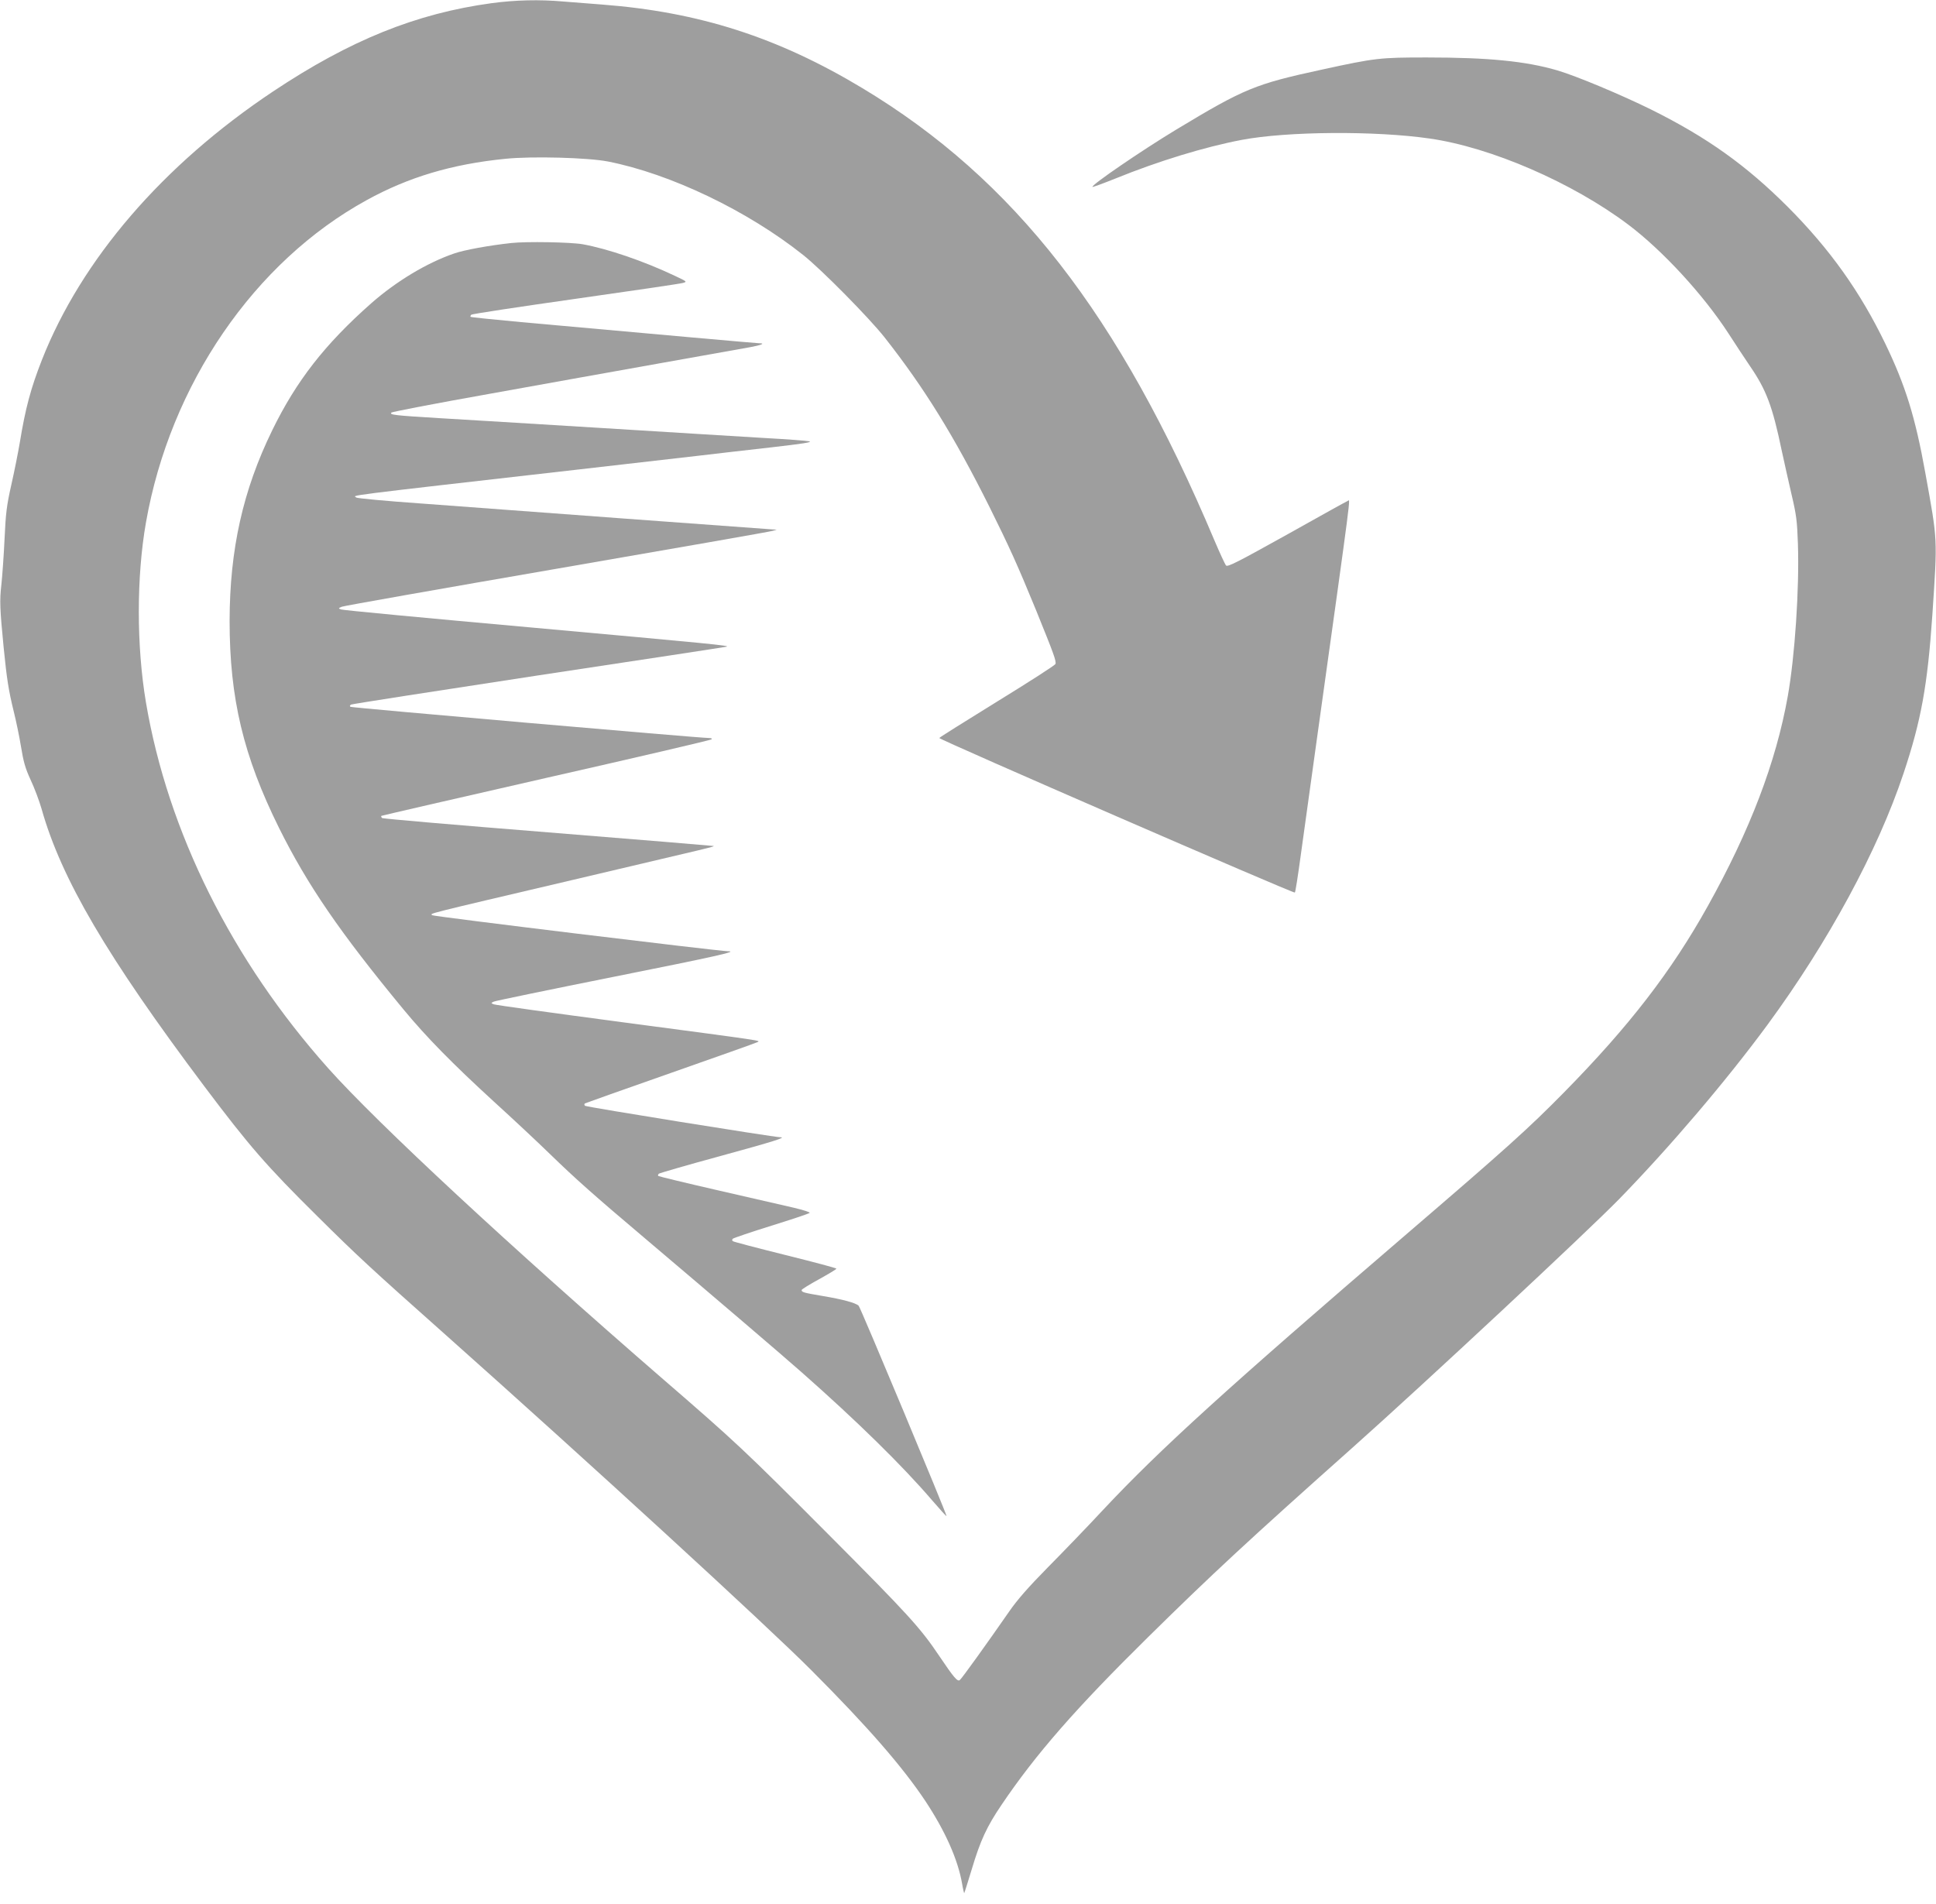 <?xml version="1.0" standalone="no"?>
<!DOCTYPE svg PUBLIC "-//W3C//DTD SVG 20010904//EN"
 "http://www.w3.org/TR/2001/REC-SVG-20010904/DTD/svg10.dtd">
<svg version="1.0" xmlns="http://www.w3.org/2000/svg"
 width="1280pt" height="1259pt" viewBox="0 0 1280 1259"
 preserveAspectRatio="xMidYMid meet">
<g transform="translate(0,1259) scale(0.1,-0.1)"
fill="#9e9e9e" stroke="none">
<path d="M3250 12569 c-498 -68 -935 -244 -1445 -584 -729 -486 -1267 -1112
-1528 -1775 -74 -189 -109 -320 -146 -546 -11 -65 -36 -191 -56 -279 -31 -138
-37 -187 -45 -360 -5 -110 -15 -246 -21 -302 -12 -105 -10 -156 15 -413 21
-211 33 -286 66 -421 16 -63 38 -170 49 -237 16 -99 28 -142 64 -220 25 -53
57 -139 72 -191 130 -462 433 -978 1078 -1837 295 -392 409 -524 749 -860 256
-254 345 -337 848 -784 939 -836 2116 -1915 2415 -2215 371 -372 601 -636 753
-864 132 -200 215 -386 243 -547 6 -36 13 -64 14 -62 2 2 24 73 50 158 57 191
100 283 197 426 227 336 491 638 970 1110 422 416 667 643 1353 1254 478 426
1551 1427 1760 1641 336 345 710 784 984 1157 399 544 726 1147 896 1657 117
350 159 583 191 1050 34 516 36 481 -47 940 -66 367 -131 576 -264 852 -166
344 -367 626 -644 904 -277 277 -534 460 -901 643 -198 98 -501 225 -625 261
-209 61 -457 85 -862 85 -309 0 -339 -3 -692 -80 -443 -96 -512 -124 -966
-398 -228 -138 -563 -367 -552 -378 2 -2 71 23 153 56 283 115 591 209 834
255 300 57 884 61 1242 9 406 -58 943 -291 1313 -569 228 -172 496 -463 663
-720 46 -71 110 -169 143 -217 107 -156 148 -265 208 -553 17 -77 46 -210 66
-295 32 -135 37 -177 42 -325 10 -298 -20 -744 -67 -1009 -78 -437 -249 -885
-528 -1386 -241 -433 -521 -796 -952 -1234 -235 -239 -382 -371 -1040 -936
-1189 -1021 -1632 -1424 -2005 -1822 -104 -112 -270 -284 -368 -383 -126 -128
-201 -213 -254 -290 -155 -223 -313 -443 -327 -454 -15 -13 -39 15 -136 159
-125 186 -201 270 -736 807 -555 557 -609 607 -1084 1018 -1014 879 -1893
1695 -2219 2060 -638 715 -1061 1564 -1206 2420 -63 374 -63 831 0 1190 160
912 716 1724 1460 2132 276 152 564 238 917 273 176 18 545 8 678 -18 412 -81
922 -325 1290 -618 119 -94 439 -418 540 -547 261 -332 457 -649 691 -1117
134 -270 186 -385 309 -685 118 -291 135 -337 128 -356 -3 -8 -177 -120 -387
-249 -209 -129 -381 -237 -381 -240 0 -11 2344 -1030 2351 -1022 4 4 20 108
37 232 17 124 67 484 111 800 234 1676 219 1565 202 1558 -4 -1 -185 -101
-400 -222 -329 -183 -395 -217 -405 -205 -7 8 -41 82 -76 164 -630 1495 -1324
2388 -2328 2992 -560 337 -1081 504 -1722 553 -80 6 -195 15 -256 20 -157 14
-318 10 -474 -11z"/>
<path d="M3380 10983 c-148 -16 -311 -46 -377 -69 -181 -62 -383 -184 -548
-329 -307 -271 -496 -514 -655 -840 -194 -397 -281 -788 -282 -1260 0 -512 91
-894 327 -1370 187 -376 401 -689 822 -1199 151 -183 325 -360 598 -610 121
-110 288 -266 370 -346 172 -167 295 -276 625 -555 464 -393 917 -780 1040
-889 365 -322 665 -616 863 -847 51 -59 93 -106 95 -104 5 5 -569 1380 -581
1391 -20 19 -105 42 -236 64 -129 22 -141 25 -141 40 0 4 52 37 115 71 63 35
115 66 115 70 0 4 -151 44 -336 90 -185 46 -341 87 -347 91 -8 5 -8 10 -2 17
6 5 120 44 255 86 135 42 249 80 253 85 5 4 -42 19 -105 34 -62 14 -288 66
-501 115 -214 49 -391 92 -395 95 -3 4 -1 10 4 15 5 4 187 57 404 116 358 98
443 125 399 125 -44 1 -1283 200 -1291 208 -6 6 -6 12 0 16 6 3 261 94 567
201 307 108 565 199 573 204 20 11 62 5 -888 131 -459 61 -844 114 -855 119
-20 8 -20 8 0 18 11 5 368 79 793 164 676 135 827 169 755 169 -64 1 -1947
230 -1955 238 -13 13 -79 -3 922 232 952 224 942 221 938 226 -2 1 -494 42
-1093 90 -600 48 -1094 90 -1099 95 -5 5 -7 11 -5 14 3 2 493 115 1090 251
596 135 1088 250 1093 255 6 5 -1 9 -18 9 -60 0 -2358 200 -2368 206 -7 4 -6
9 3 15 8 4 568 91 1244 194 677 102 1235 187 1240 189 21 7 -99 19 -1295 127
-679 61 -1244 114 -1255 119 -19 7 -19 8 5 18 14 6 655 119 1425 252 770 133
1411 245 1425 250 l25 8 -24 1 c-13 1 -449 33 -970 71 -520 39 -1133 84 -1361
101 -228 16 -419 34 -424 39 -17 17 -142 2 1464 185 316 36 670 77 785 90 116
14 338 39 495 57 208 24 275 34 250 40 -19 4 -154 14 -300 22 -146 9 -629 38
-1075 66 -445 27 -927 57 -1070 65 -298 18 -332 22 -317 37 5 5 295 61 644
123 348 63 863 155 1143 205 281 50 543 97 583 104 71 13 105 26 65 26 -18 0
-657 57 -1577 140 -181 17 -332 32 -335 35 -2 3 0 9 5 14 5 5 315 52 689 105
374 53 694 100 710 105 29 8 28 9 -55 48 -207 98 -446 179 -608 208 -81 14
-372 19 -472 8z"/>
</g>
</svg>
